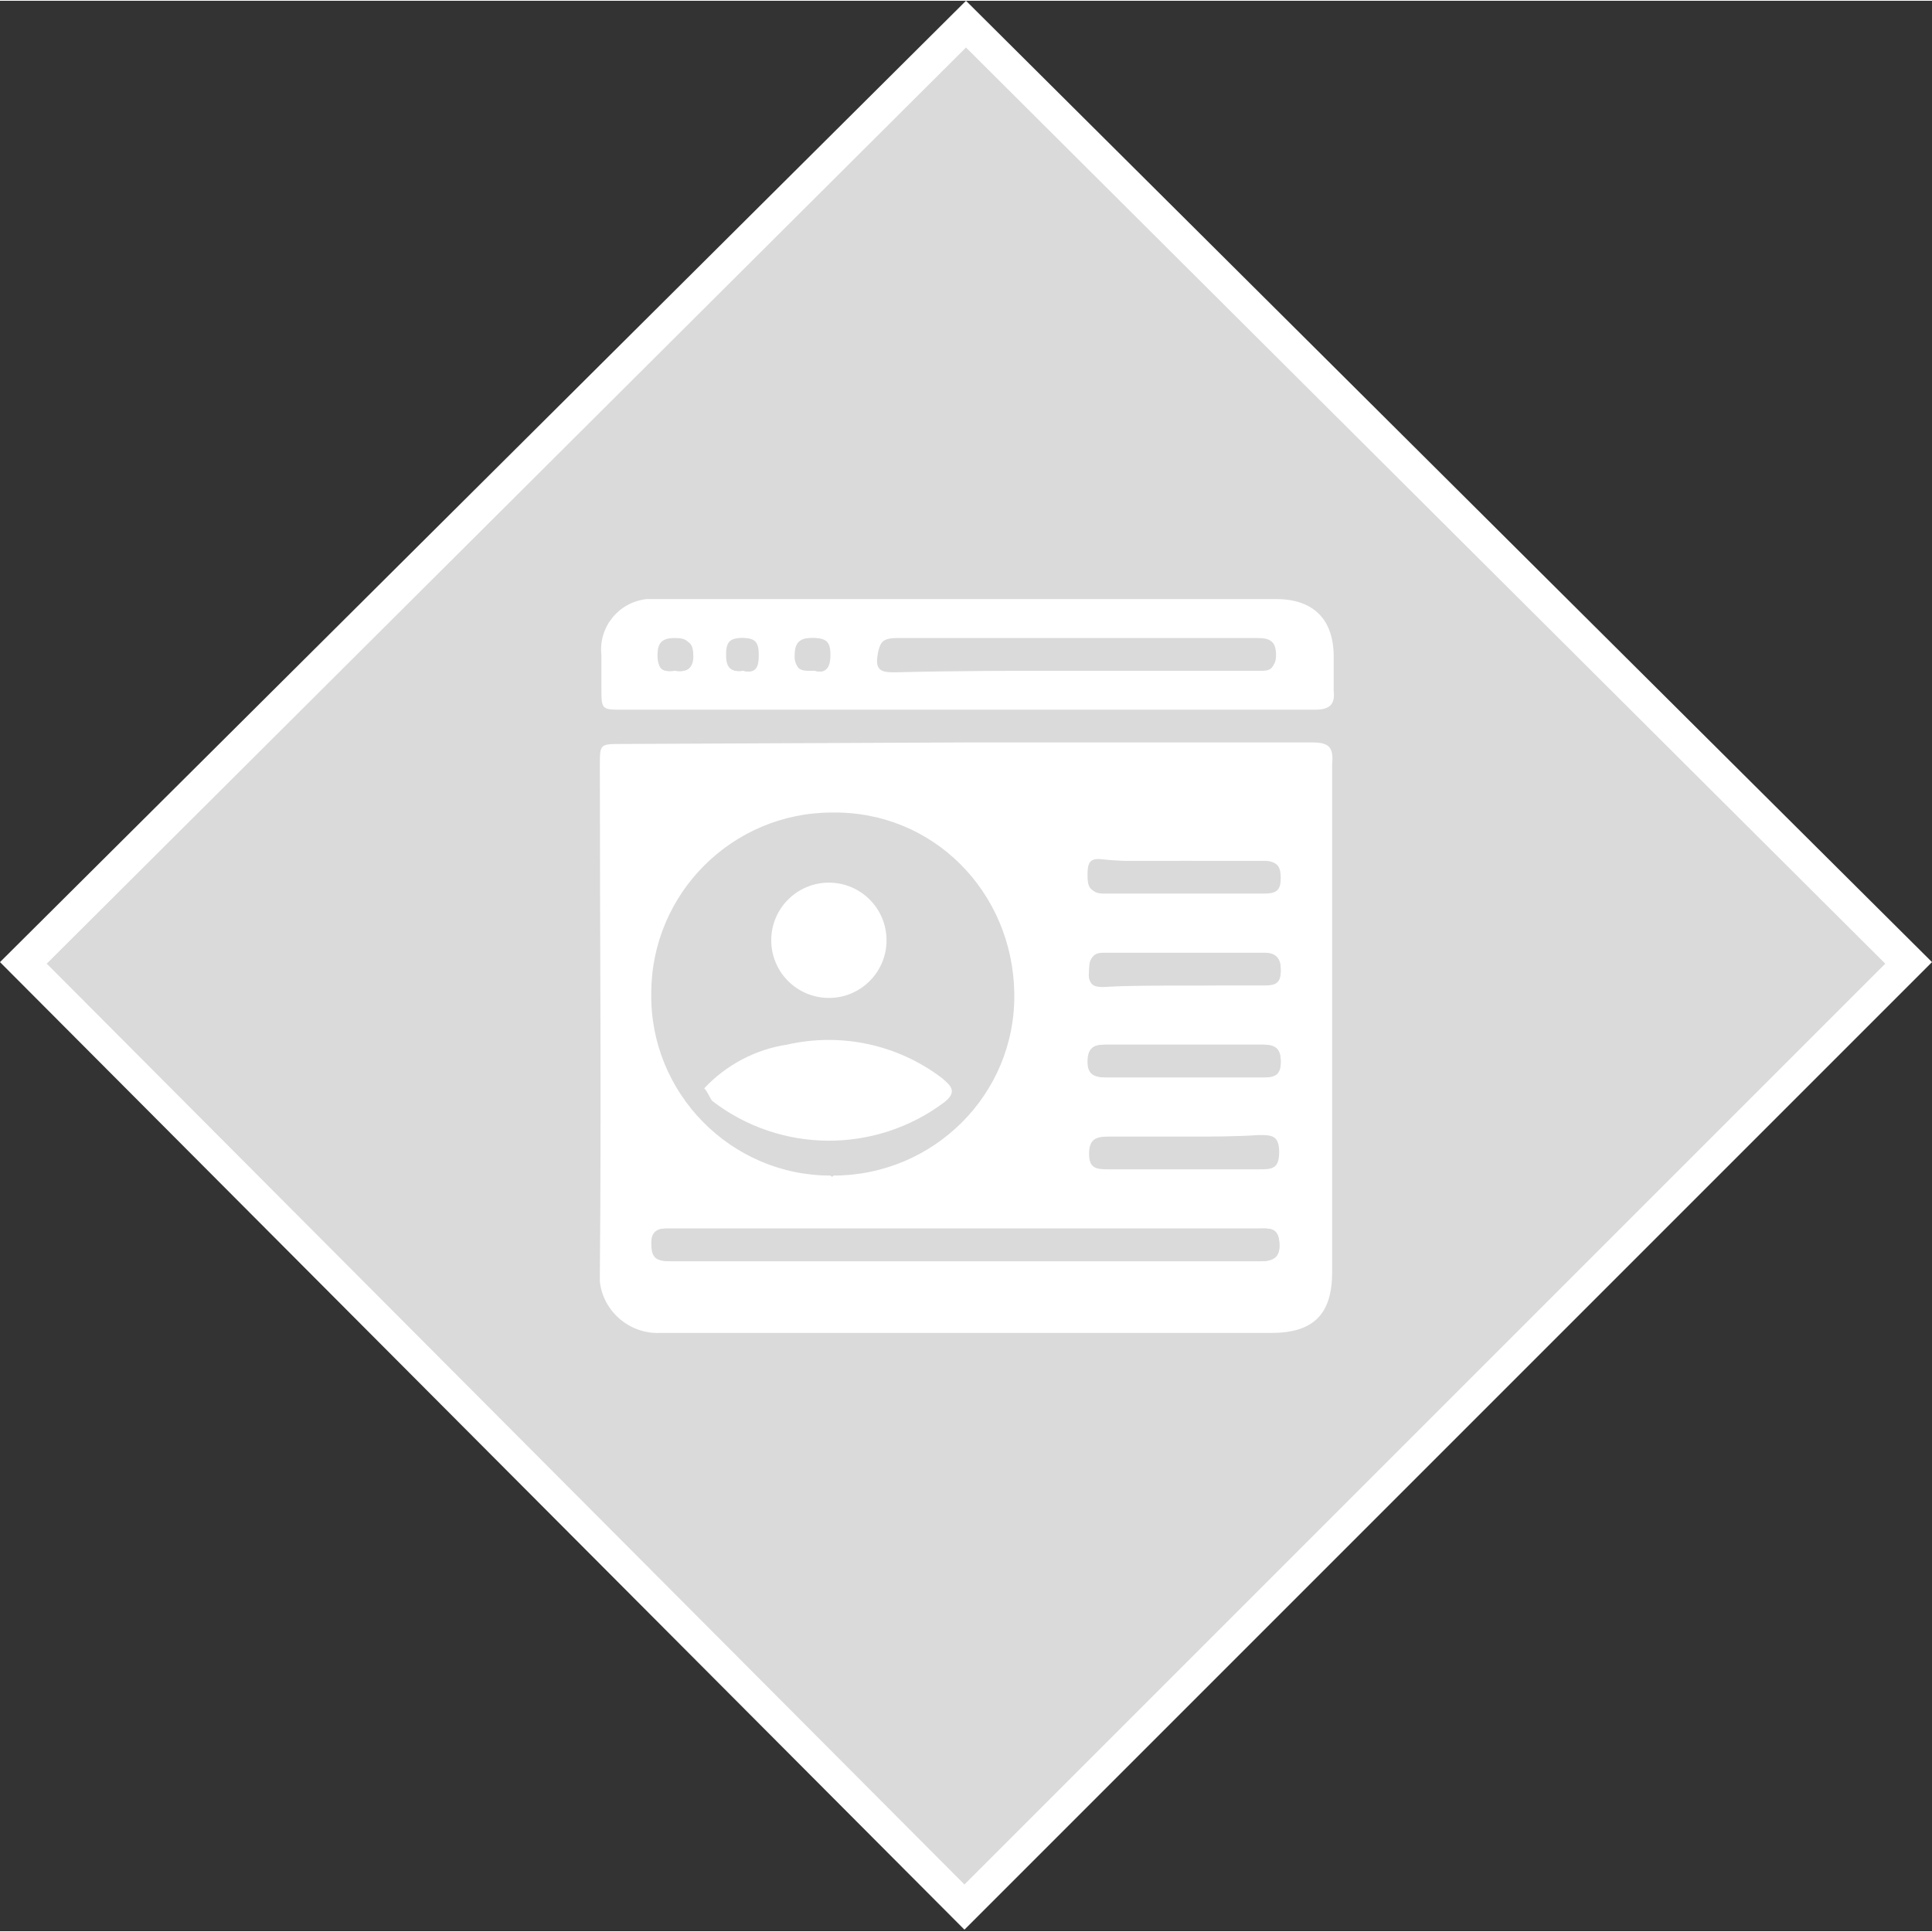 <?xml version="1.0" encoding="utf-8"?>
<svg xmlns="http://www.w3.org/2000/svg" xmlns:xlink="http://www.w3.org/1999/xlink" version="1.1" id="Ebene_1" x="0px" y="0px" viewBox="0 0 124 123.9" style="enable-background:new 0 0 124 123.9;" xml:space="preserve" width="140" height="140">
<rect x="0" y="0" width="124" height="123.9" fill="#333333" stroke="none"/>
<style type="text/css">
	.st0{fill:#DADADA;}
	.st1{fill:#FFFFFF;}
</style>
<g id="Ebene_2_1_">
	<g id="Ebene_1-2">
		<g id="Pfad_3287">
			<polygon class="st0" points="1.5,61.8 62,1.5 122.5,61.8 61.9,122.4    "/>
			<path class="st1" d="M62,3l59,58.8l-59.1,59.1L3,61.8L62,3 M62,0L0,61.7l61.9,62.1L124,61.7L62,0L62,0z"/>
		</g>
		<path class="st0" d="M62,87.4H42.4c-3.9,0-5.9-2-5.9-6c0-8.7,0-17.4,0-26.2c0-4.4,0-8.8,0-13.2c0-2.3,0.8-4.1,3-5.1    c0.8-0.3,1.6-0.5,2.4-0.5c13.4,0,26.8,0,40.2,0c3.4,0,5.4,2.1,5.4,5.6c0,5,0,10,0,15c0,8.2,0,16.4,0,24.6c0,2.4-0.8,4.3-3,5.3    c-0.8,0.3-1.7,0.5-2.7,0.5C75.2,87.5,68.6,87.4,62,87.4z M62.2,47.6H40c-1.4,0-1.4,0-1.4,1.4c0,10.9,0,21.7,0,32.6    c-0.2,2,1.3,3.7,3.3,3.9c0.2,0,0.4,0,0.5,0c13.1-0.1,26.1,0,39.2,0c2.7,0,3.9-1.2,3.9-3.9c0-10.9,0-21.7,0-32.6    c0-1.1-0.3-1.4-1.3-1.4C76.8,47.6,69.5,47.6,62.2,47.6L62.2,47.6z M62,45.5c7.5,0,14.9,0,22.4,0c0.9,0,1.3-0.2,1.2-1.2    c-0.1-0.7,0-1.5,0-2.2c0-2.4-1.3-3.7-3.7-3.7H42.1c-1.8-0.2-3.4,1.1-3.6,2.9c0,0.2,0,0.4,0,0.7c0,0.7,0,1.4,0,2.1    c0,1.4,0,1.4,1.4,1.4H62z"/>
		<path class="st1" d="M62.1,47.6c7.4,0,14.7,0,22.1,0c1.1,0,1.4,0.3,1.3,1.4c0,10.9,0,21.7,0,32.6c0,2.7-1.2,3.9-3.9,3.9    c-13.1,0-26.1,0-39.2,0c-2,0.1-3.7-1.4-3.9-3.3c0-0.2,0-0.4,0-0.5c0.1-10.9,0-21.7,0-32.6c0-1.4,0-1.4,1.4-1.4L62.1,47.6    L62.1,47.6z M53.5,75.4c6.4,0,11.7-5.2,11.6-11.7S59.9,52,53.4,52.1c-6.4,0-11.6,5.2-11.6,11.6c-0.1,6.4,5.1,11.7,11.5,11.7    C53.4,75.5,53.4,75.5,53.5,75.4z M61.9,80.9c6.3,0,12.7,0,19,0c1,0,1.3-0.4,1.2-1.3s-0.7-0.8-1.3-0.8H43.2c-0.1,0-0.3,0-0.4,0    c-0.6,0-0.8,0.2-0.9,0.9c-0.1,0.9,0.2,1.2,1.2,1.2C49.3,80.9,55.6,80.9,61.9,80.9z M76.1,55.2L76.1,55.2c-1.8,0-3.6,0-5.3,0    c-0.8,0-0.9,0.4-0.9,1s0.1,1.1,0.9,1.1c3.5,0,6.9,0,10.4,0c0.8,0,1-0.3,1-1s-0.2-1.1-1-1C79.4,55.3,77.8,55.2,76.1,55.2z     M76.1,72.9c-1.7,0-3.3,0-5,0c-0.8,0-1.2,0.2-1.2,1.1s0.4,1,1.2,1c3.2,0,6.5,0,9.7,0c0.8,0,1.3,0,1.3-1.1s-0.5-1.1-1.3-1.1    C79.3,72.9,77.7,72.9,76.1,72.9L76.1,72.9z M76,63.2c1.7,0,3.5,0,5.2,0c0.7,0,1-0.2,1-0.9s-0.1-1.1-1-1.1c-3.5,0-6.9,0-10.4,0    c-0.9,0-0.9,0.5-0.9,1.2s0.2,0.9,0.9,0.9C72.5,63.2,74.2,63.2,76,63.2L76,63.2z M76.1,69.1c1.7,0,3.4,0,5,0c0.7,0,1.1-0.2,1.1-1    S81.9,67,81,67c-3.3,0-6.7,0-10.1,0c-0.8,0-1.1,0.3-1.1,1.1s0.4,1,1.2,1C72.7,69.1,74.4,69.1,76.1,69.1L76.1,69.1z"/>
		<path class="st1" d="M61.9,45.5H40c-1.4,0-1.4,0-1.4-1.4c0-0.7,0-1.4,0-2.1c-0.2-1.8,1.1-3.4,2.9-3.6c0.2,0,0.5,0,0.7,0h39.7    c2.4,0,3.7,1.3,3.7,3.7c0,0.7,0,1.5,0,2.2c0.1,0.9-0.3,1.2-1.2,1.2C76.8,45.5,69.4,45.5,61.9,45.5z M69.1,43c3.8,0,7.7,0,11.5,0    c0.7,0,1.2,0.1,1.2-0.9S81.5,41,80.6,41c-7.7,0-15.4,0-23.1,0c-0.9,0-1.1,0.3-1.2,1.2s0.5,0.9,1.2,0.9C61.4,43,65.2,43,69.1,43z     M43.3,43c0.8,0.1,1.2-0.1,1.1-1s-0.3-1.1-1.1-1.1s-1.1,0.3-1.1,1.1S42.5,43.1,43.3,43z M52.3,43c0.7,0.2,0.9-0.2,0.9-1    s-0.2-1.1-1.1-1.1S51,41.3,51,42.1S51.6,43,52.3,43L52.3,43z M47.7,43c0.8,0.2,1-0.2,1-1s-0.2-1.1-1-1.1s-1,0.3-1,1.1    S46.9,43.1,47.7,43L47.7,43z"/>
		<path class="st0" d="M61.9,80.9c-6.3,0-12.6,0-18.9,0c-1,0-1.2-0.3-1.2-1.2c0-0.6,0.3-0.9,0.9-0.9c0.1,0,0.3,0,0.4,0h37.7    c0.6,0,1.2-0.1,1.3,0.8s-0.2,1.3-1.2,1.3C74.6,80.9,68.3,80.9,61.9,80.9z"/>
		<path class="st0" d="M76.1,55.2c1.7,0,3.3,0,5,0c0.8,0,1,0.3,1,1s-0.2,1-1,1c-3.5,0-6.9,0-10.4,0c-0.8,0-0.9-0.4-0.9-1.1    s0.1-1.1,0.9-1C72.5,55.3,74.3,55.2,76.1,55.2L76.1,55.2z"/>
		<path class="st0" d="M75.9,63.2c-1.7,0-3.4,0-5.1,0c-0.7,0-1-0.2-0.9-0.9s0.1-1.2,0.9-1.2c3.5,0,6.9,0,10.4,0c0.8,0,1,0.5,1,1.1    s-0.3,1-1,0.9C79.4,63.2,77.7,63.2,75.9,63.2z"/>
		<path class="st0" d="M76.1,69.1c-1.7,0-3.4,0-5,0c-0.7,0-1.2-0.1-1.2-1S70.1,67,71,67c3.3,0,6.7,0,10.1,0c0.8,0,1.1,0.3,1.1,1.1    s-0.3,1-1.1,1C79.4,69.1,77.7,69.1,76.1,69.1z"/>
		<path class="st0" d="M69.1,43c-3.8,0-7.7,0-11.5,0c-0.7,0-1.2,0-1.2-0.9s0.2-1.2,1.2-1.2c7.7,0,15.4,0,23.1,0    c0.8,0,1.2,0.2,1.2,1.1s-0.6,1-1.3,1C76.8,43,72.9,43,69.1,43z"/>
		<path class="st0" d="M43.3,43c-0.8,0.1-1.1-0.1-1-0.9s0.2-1.1,1.1-1.1s1.1,0.3,1.1,1.1S44,43.1,43.3,43z"/>
		<path class="st0" d="M52.3,43c-0.7,0-1.3,0.1-1.2-0.9s0.2-1.2,1.1-1.2s1.1,0.3,1.1,1.1S53,43.2,52.3,43z"/>
		<path class="st0" d="M47.7,43c-0.8,0.1-1.1-0.2-1.1-1s0.2-1.1,1-1.1s1,0.4,1,1.1S48.5,43.2,47.7,43z"/>
		<path class="st1" d="M45.2,69.8c1.4-1.5,3.3-2.5,5.3-2.8c3.5-0.8,7.1,0,9.9,2.1c0.6,0.5,1.1,0.9,0.2,1.6    C56.2,74,50.1,74,45.7,70.6C45.5,70.3,45.4,70,45.2,69.8z"/>
		<circle class="st1" cx="53.2" cy="60.3" r="3.7"/>
	</g>
</g>
</svg>
